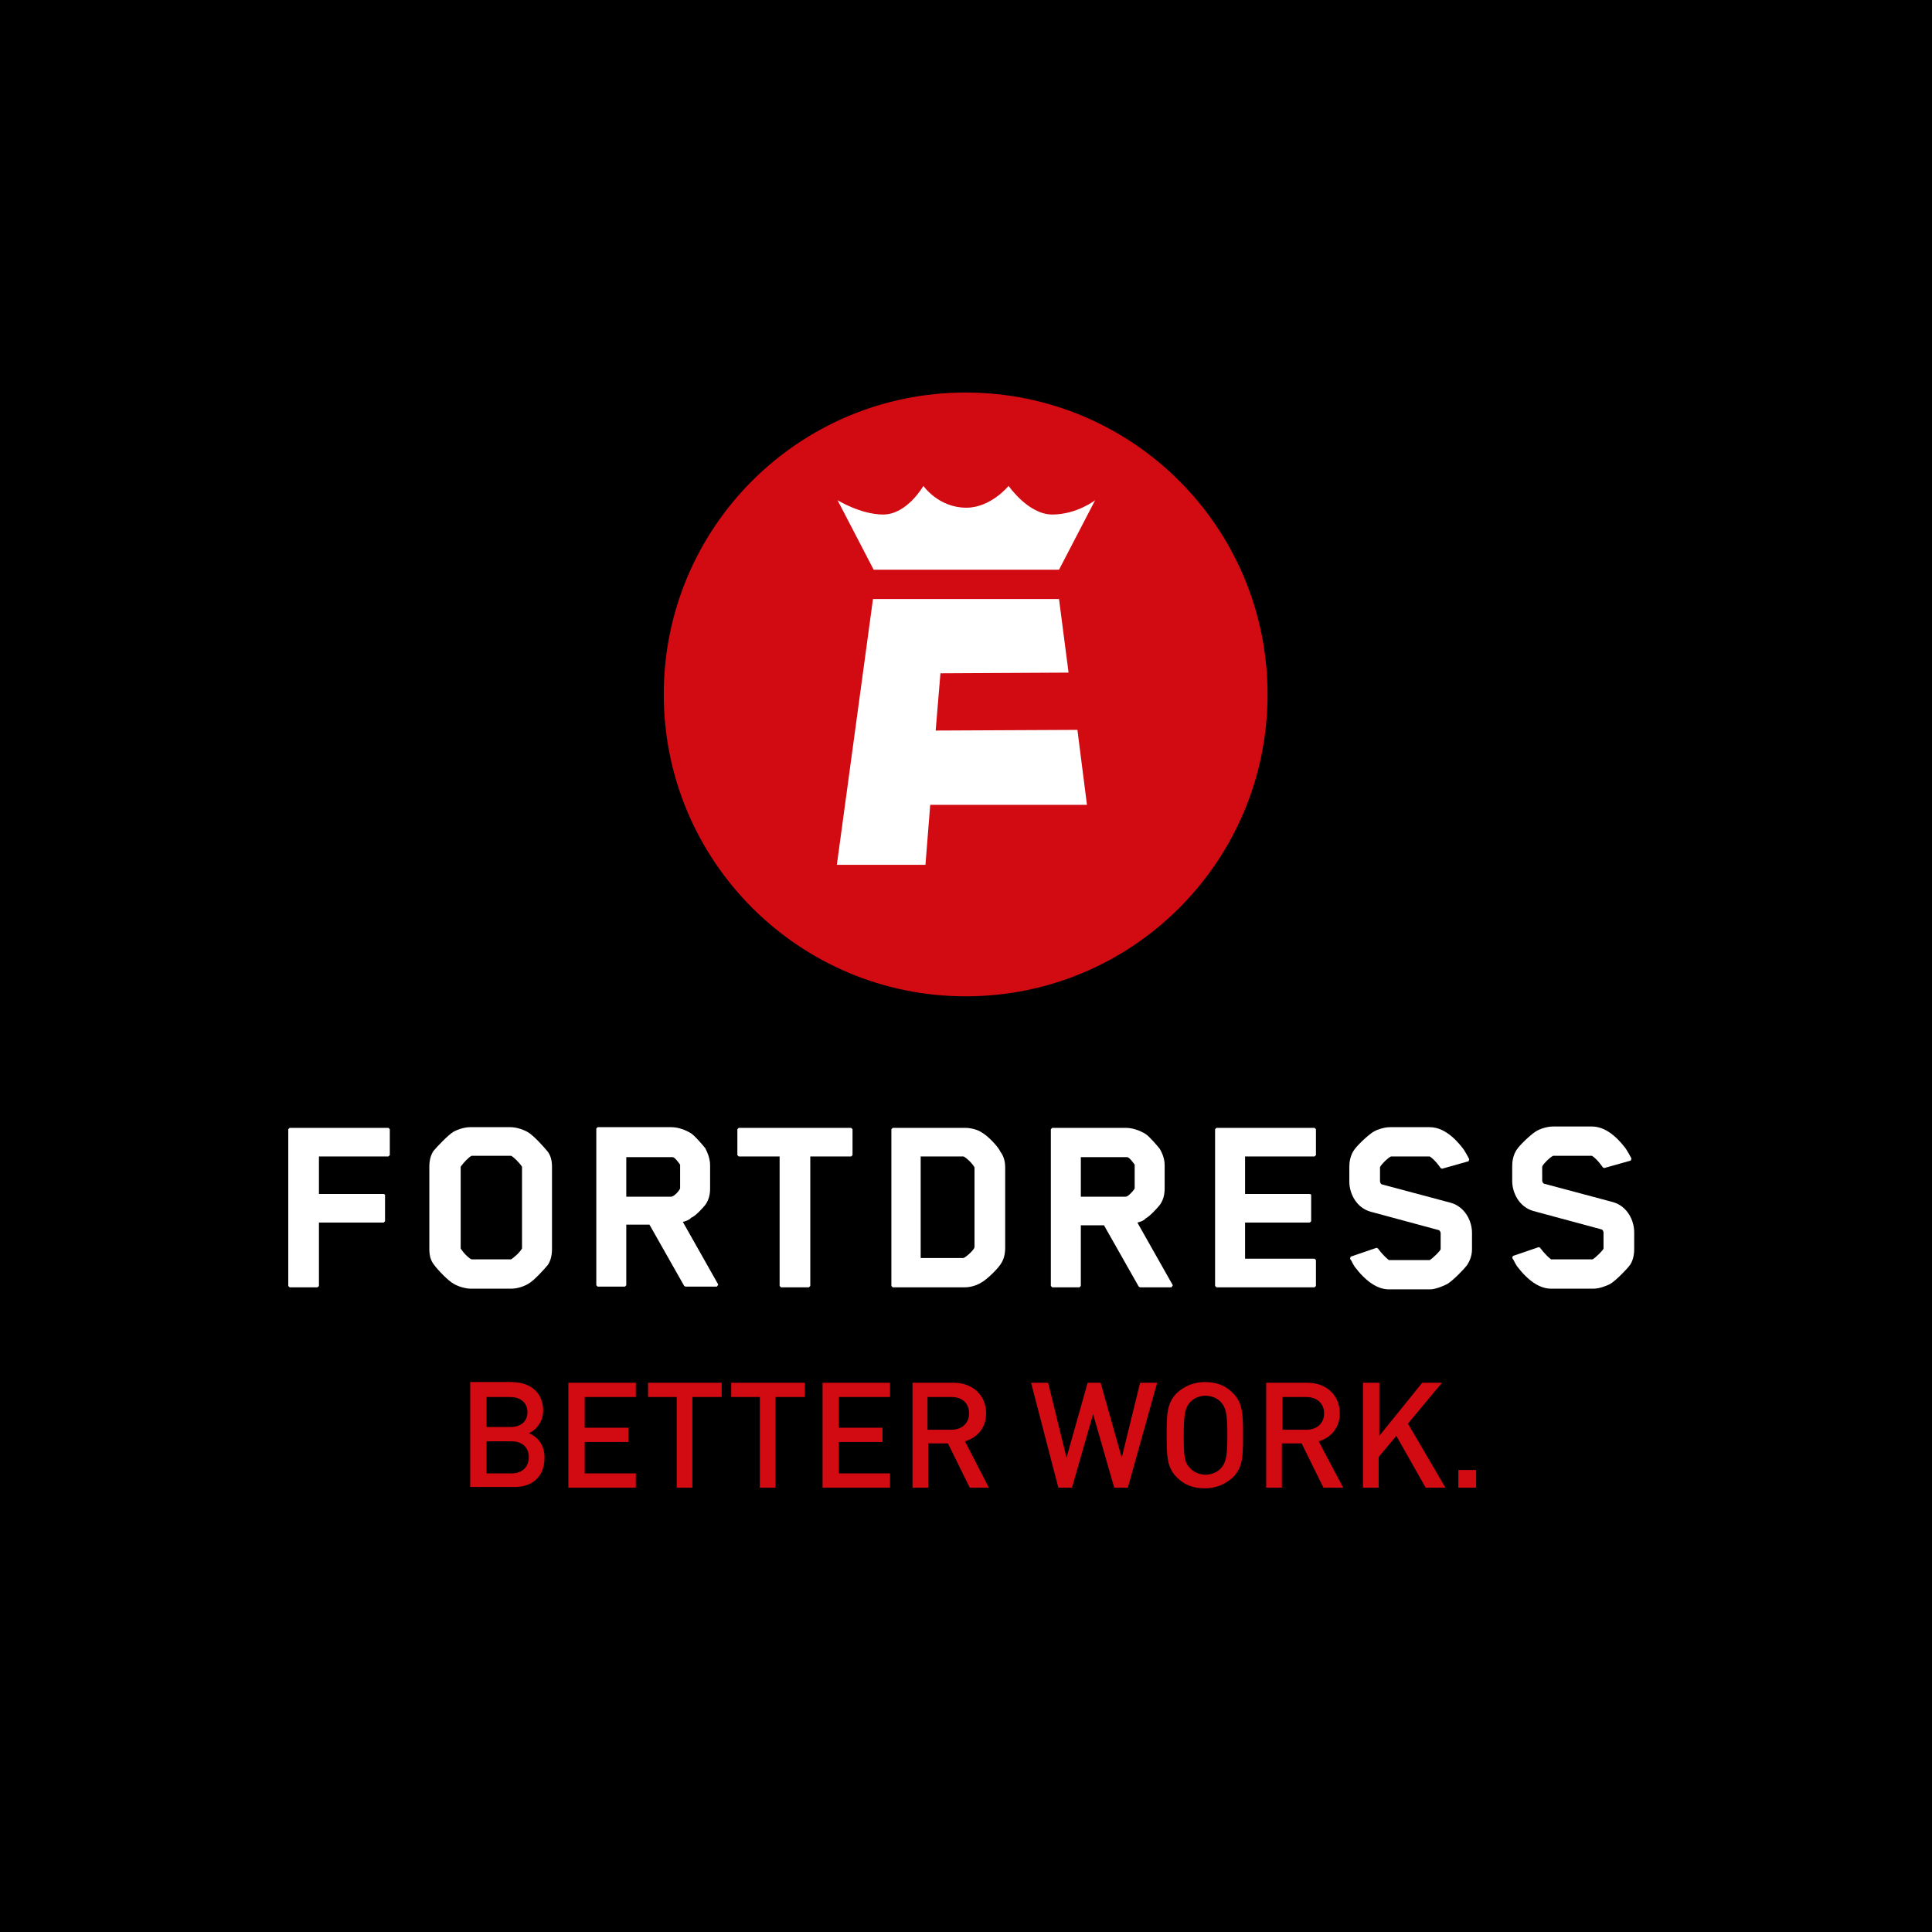 <?xml version="1.0" encoding="utf-8"?>
<!-- Generator: Adobe Illustrator 25.2.0, SVG Export Plug-In . SVG Version: 6.00 Build 0)  -->
<svg version="1.1" id="Fortdress" xmlns="http://www.w3.org/2000/svg" xmlns:xlink="http://www.w3.org/1999/xlink" x="0px" y="0px"
	 viewBox="0 0 283.5 283.5" style="enable-background:new 0 0 283.5 283.5;" xml:space="preserve">
<style type="text/css">
	.st0{fill:#FFFFFF;}
	.st1{fill:#D20A11;}
</style>
<polygon points="0,0 0,283.5 283.5,283.5 283.5,0 0,0 "/>
<g>
	<path class="st0" d="M239.8,180.8c0-1.7-1-3.8-3.1-4.4l-10.1-2.7c-0.1,0-0.3-0.2-0.3-0.5v-2c0-0.2,1-1.3,1.6-1.6c0,0,0.1,0,0.2,0
		h5.4c0.1,0,0.1,0,0.1,0c0.8,0.5,1.6,1.7,1.6,1.7l0.2,0.1l3.9-1.1l0.1-0.3c-0.3-0.6-0.5-0.9-0.8-1.4c-0.6-0.8-2.5-3.3-5-3.3h-5.7
		c-1.1,0-2.2,0.5-2.5,0.7c-0.8,0.5-2.5,2.1-2.9,2.8c-0.5,0.8-0.6,1.7-0.6,2.3v2.2c0,1.7,1,3.8,3.1,4.4l10,2.7c0.1,0,0.3,0.2,0.3,0.5
		v2.3c0,0.2-1.1,1.3-1.6,1.6c0,0-0.1,0-0.2,0h-5.7c-0.1,0-0.2,0-0.2,0c-0.9-0.7-1.6-1.7-1.6-1.7l-0.2-0.1l-3.8,1.3l-0.1,0.3l0.2,0.3
		c0.2,0.4,0.3,0.6,0.5,0.9c1.6,2.1,3.3,3.3,5,3.3h6.2c0.9,0,1.9-0.4,2.5-0.7c0.8-0.5,2.4-2.1,2.9-2.8c0.4-0.6,0.6-1.4,0.6-2.3V180.8
		L239.8,180.8z"/>
	<polygon class="st0" points="192.9,169.7 193.1,169.5 193.1,165.7 192.9,165.5 178.5,165.5 178.3,165.7 178.3,188.7 178.5,188.9 
		192.9,188.9 193.1,188.7 193.1,184.9 192.9,184.7 182.7,184.7 182.7,179.4 192.2,179.4 192.4,179.2 192.4,175.3 192.2,175.2 
		182.7,175.2 182.7,169.7 192.9,169.7 	"/>
	<path class="st0" d="M144.1,166.2c-0.7-0.5-1.8-0.7-2.5-0.7h-10.6l-0.2,0.2v23l0.2,0.2h10.6c1.1,0,2.1-0.5,2.4-0.7
		c0.9-0.5,2.5-2.1,2.9-2.8c0.4-0.6,0.6-1.4,0.6-2.3v-11.8c0-0.6-0.1-1.5-0.7-2.3C146.5,168.3,145,166.7,144.1,166.2L144.1,166.2z
		 M135.3,169.7h5.9c0.2,0,0.2,0,0.2,0l0,0c0.4,0.2,1.2,0.9,1.6,1.6c0,0,0,0.1,0,0.1V183c0,0.3-1,1.3-1.6,1.6l0,0c0,0-0.1,0-0.2,0
		h-6.1V169.7L135.3,169.7z"/>
	<path class="st0" d="M170.2,176.8c0.5-0.7,0.7-1.5,0.7-2.4V171c0-0.9-0.3-1.7-0.7-2.4c-0.4-0.5-1.5-1.8-2.1-2.2
		c-0.8-0.5-1.9-0.9-2.9-0.9h-10.8l-0.2,0.2v23l0.2,0.2h4l0.2-0.2v-8.9h3.4l5.1,9l0.2,0.1h4.6l0.2-0.3l-5.2-9.2
		c0.4-0.1,1-0.3,1.2-0.6C168.7,178.5,169.8,177.3,170.2,176.8L170.2,176.8z M166.5,171.1v3.2c0,0,0,0.1,0,0.1
		c-0.3,0.5-1,1.2-1.3,1.2h-6.6v-5.8h6.8c0.3,0,0.8,0.7,1.1,1.1l0,0C166.5,170.9,166.5,171,166.5,171.1L166.5,171.1z"/>
	<polygon class="st0" points="114.6,188.9 118.7,188.9 118.9,188.7 118.9,169.7 124.9,169.7 125.1,169.5 125.1,165.7 124.9,165.5 
		108.4,165.5 108.2,165.7 108.2,169.5 108.4,169.7 114.4,169.7 114.4,188.7 114.6,188.9 	"/>
	<polygon class="st0" points="42.3,188.7 42.5,188.9 46.6,188.9 46.8,188.7 46.8,179.4 56.3,179.4 56.5,179.2 56.5,175.3 
		56.3,175.2 46.8,175.2 46.8,169.7 57,169.7 57.2,169.5 57.2,165.7 57,165.5 42.5,165.5 42.3,165.7 42.3,188.7 	"/>
	<path class="st0" d="M103.5,176.8c0.5-0.7,0.7-1.5,0.7-2.4V171c0-0.9-0.3-1.7-0.7-2.5c-0.4-0.5-1.5-1.8-2.1-2.2
		c-0.8-0.5-1.9-0.9-2.9-0.9H87.7l-0.2,0.2v23l0.2,0.2h4l0.2-0.2v-8.9h3.4l5.1,9l0.2,0.1h4.6l0.2-0.3l-5.2-9.2c0.4-0.1,1-0.3,1.2-0.6
		C102,178.5,103.1,177.3,103.5,176.8L103.5,176.8z M99.8,171.1v3.2c0,0,0,0.1,0,0.1c-0.3,0.6-1,1.2-1.3,1.2h-6.6v-5.8h6.8
		c0.3,0,0.8,0.7,1.1,1.1l0,0C99.8,170.9,99.8,171,99.8,171.1L99.8,171.1z"/>
	<path class="st0" d="M77.5,188.4c0.9-0.5,2.4-2.2,2.9-2.8c0.4-0.6,0.6-1.4,0.6-2.3v-12.1c0-0.9-0.2-1.7-0.7-2.3
		c-0.5-0.6-2-2.3-2.9-2.8c-0.7-0.4-1.7-0.7-2.5-0.7h-5.9c-0.8,0-1.8,0.3-2.5,0.7c-0.8,0.5-2.4,2.2-2.9,2.8c-0.4,0.6-0.6,1.4-0.6,2.3
		v12.1c0,0.9,0.2,1.7,0.7,2.3c0.5,0.7,2,2.3,2.9,2.8c0.7,0.4,1.7,0.7,2.5,0.7h5.9C75.9,189.1,76.8,188.8,77.5,188.4L77.5,188.4z
		 M67.6,183.2C67.6,183.2,67.6,183.2,67.6,183.2l0-11.9c0,0,0-0.1,0-0.1c0.5-0.7,1.2-1.4,1.6-1.6c0,0,0.1,0,0.1,0h5.6
		c0,0,0.1,0,0.1,0c0.4,0.2,1.2,1,1.6,1.6c0,0,0,0.1,0,0.1v11.9c0,0,0,0,0,0c-0.4,0.7-1.3,1.4-1.6,1.6c0,0-0.1,0-0.1,0h-5.6
		c0,0-0.1,0-0.1,0C68.9,184.7,68.1,184,67.6,183.2L67.6,183.2L67.6,183.2z"/>
	<path class="st0" d="M212.4,188.4c0.8-0.5,2.4-2.1,2.9-2.8c0.4-0.6,0.7-1.4,0.7-2.3v-2.4c0-1.7-1-3.8-3.1-4.4l-10.1-2.7
		c-0.1,0-0.3-0.2-0.3-0.5v-2c0-0.2,1-1.3,1.6-1.6c0,0,0.1,0,0.2,0h5.4c0.1,0,0.1,0,0.1,0c0.8,0.5,1.6,1.7,1.6,1.7l0.2,0.1l3.9-1.1
		l0.1-0.3c-0.3-0.6-0.5-0.9-0.8-1.4c-0.6-0.8-2.5-3.3-5-3.3H204c-1.1,0-2.2,0.5-2.5,0.7c-0.8,0.5-2.5,2.1-2.9,2.8
		c-0.5,0.8-0.6,1.7-0.6,2.3v2.2c0,1.7,1,3.8,3.1,4.4l10,2.7c0.1,0,0.3,0.2,0.3,0.5v2.3c0,0.2-1.1,1.3-1.6,1.6c0,0-0.1,0-0.2,0H204
		c-0.1,0-0.2,0-0.2,0c-0.9-0.7-1.6-1.7-1.6-1.7l-0.2-0.1l-3.8,1.3l-0.1,0.3l0.2,0.3c0.2,0.4,0.3,0.6,0.5,0.9c1.6,2.1,3.3,3.3,5,3.3
		h6.2C210.9,189.1,211.8,188.7,212.4,188.4L212.4,188.4z"/>
</g>
<g>
	<path class="st1" d="M141.7,146.2c24.5,0,44.3-19.8,44.3-44.3c0-24.5-19.8-44.3-44.3-44.3s-44.3,19.8-44.3,44.3
		C97.4,126.4,117.3,146.2,141.7,146.2L141.7,146.2z"/>
	<path class="st0" d="M155.4,83.6l5.3-10.2c0,0-2.7,2.1-6.3,2.1c-3.5,0-6.4-4.2-6.4-4.2s-2.6,3.2-6.2,3.2c-4.1,0-6.3-3.2-6.3-3.2
		s-2.4,4.2-5.9,4.2c-3.3,0-6.7-2.1-6.7-2.1l5.3,10.2H155.4L155.4,83.6z M128.1,87.9l-5.3,39c0,0,13,0,13,0l0.7-8.8h23l-1.4-11
		l-20.8,0.1l0.7-8.4l18.8-0.1l-1.4-10.8H128.1L128.1,87.9z"/>
</g>
<path class="st1" d="M216.6,215.7H214v2.6h2.6V215.7z M212.1,218.3l-5.5-9.4l5-6h-2.9l-6.3,7.8v-7.8H200v15.4h2.3v-4.5l2.6-3.1
	l4.3,7.6H212.1z M194.3,207.4c0,1.5-1.1,2.4-2.6,2.4h-3.5V205h3.5C193.2,205,194.3,205.9,194.3,207.4 M197.1,218.3l-3.6-6.8
	c1.7-0.5,3.1-1.9,3.1-4.1c0-2.6-1.9-4.5-4.8-4.5h-6v15.4h2.3v-6.5h2.9l3.2,6.5H197.1z M180.1,210.6c0,3.1-0.2,4-0.9,4.8
	c-0.5,0.6-1.4,1-2.3,1s-1.8-0.4-2.3-1c-0.8-0.8-0.9-1.7-0.9-4.8c0-3.1,0.2-4,0.9-4.8c0.5-0.6,1.4-1,2.3-1s1.8,0.4,2.3,1
	C179.9,206.6,180.1,207.5,180.1,210.6 M182.4,210.6c0-3,0-4.7-1.5-6.2c-1.1-1.1-2.4-1.6-4.1-1.6c-1.6,0-3,0.6-4.1,1.6
	c-1.5,1.5-1.5,3.2-1.5,6.2s0,4.7,1.5,6.2c1.1,1.1,2.4,1.6,4.1,1.6c1.6,0,3-0.6,4.1-1.6C182.4,215.3,182.4,213.6,182.4,210.6
	 M169.8,202.9h-2.5l-2.7,11l-3.1-11h-1.9l-3.1,11l-2.7-11h-2.5l4,15.4h2l3.1-10.8l3.1,10.8h2L169.8,202.9z M142.2,207.4
	c0,1.5-1.1,2.4-2.6,2.4h-3.5V205h3.5C141.2,205,142.2,205.9,142.2,207.4 M145.1,218.3l-3.5-6.8c1.7-0.5,3.1-1.9,3.1-4.1
	c0-2.6-1.9-4.5-4.8-4.5h-6v15.4h2.3v-6.5h2.9l3.2,6.5H145.1z M130.6,218.3v-2.1h-7.5v-4.6h6.4v-2.1h-6.4V205h7.5v-2.1h-9.9v15.4
	H130.6z M118.1,205v-2.1h-10.8v2.1h4.2v13.3h2.3V205H118.1z M105.9,205v-2.1H95.1v2.1h4.2v13.3h2.3V205H105.9z M93.3,218.3v-2.1
	h-7.5v-4.6h6.4v-2.1h-6.4V205h7.5v-2.1h-9.9v15.4H93.3z M77.4,207.2c0,1.4-1,2.2-2.5,2.2h-3.5V205h3.5
	C76.3,205,77.4,205.8,77.4,207.2 M77.6,213.8c0,1.4-0.9,2.4-2.5,2.4h-3.7v-4.7h3.7C76.7,211.5,77.6,212.5,77.6,213.8 M79.9,213.9
	c0-2-1.1-3.1-2.3-3.6c1-0.4,2.1-1.6,2.1-3.3c0-2.6-1.8-4.2-4.7-4.2h-6v15.4h6.2C78,218.3,79.9,216.8,79.9,213.9"/>
</svg>

